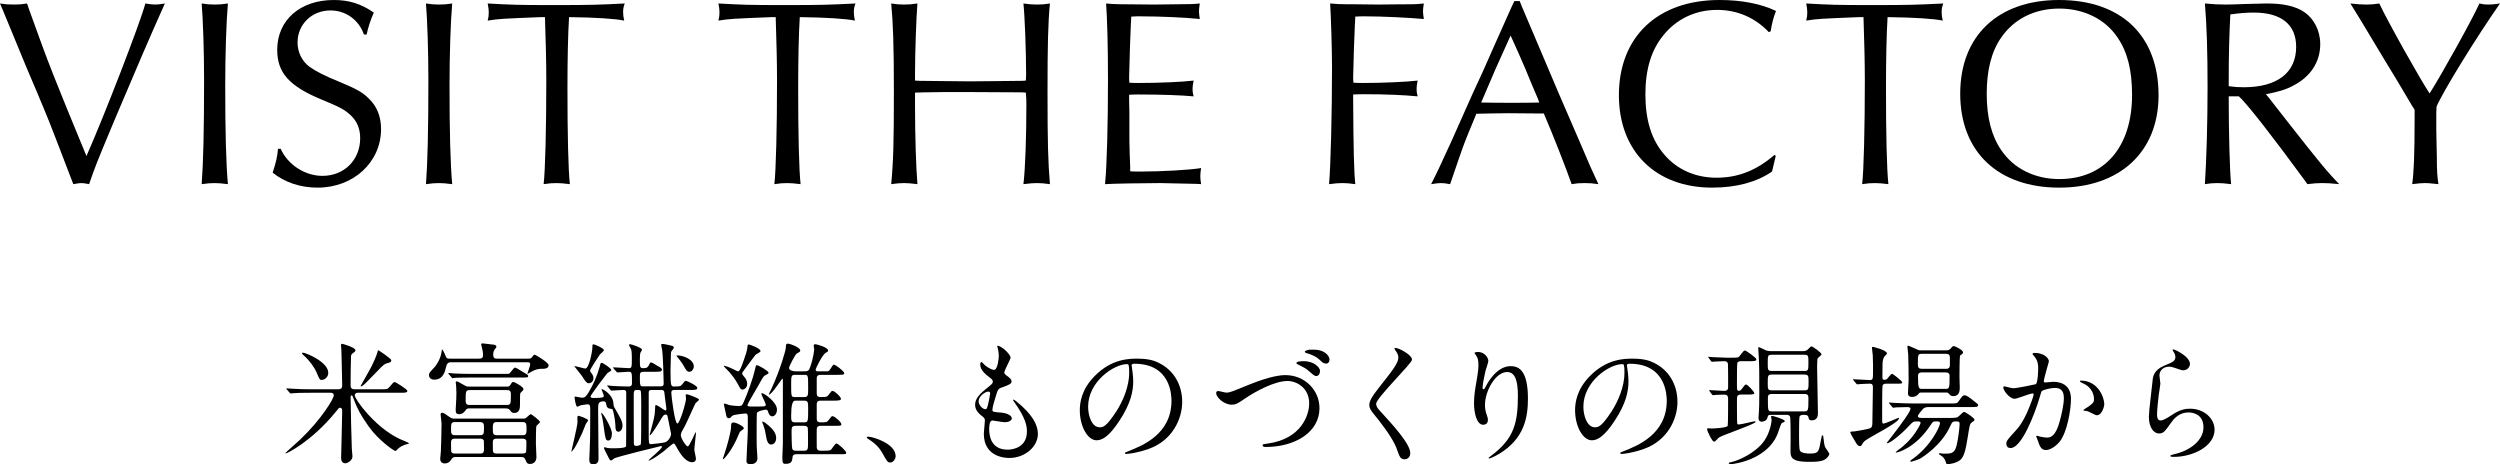 <?xml version="1.0" encoding="UTF-8"?>
<svg xmlns="http://www.w3.org/2000/svg" version="1.1" viewBox="0 0 442.098 82.119">
  <!-- Generator: Adobe Illustrator 28.7.1, SVG Export Plug-In . SVG Version: 1.2.0 Build 142)  -->
  <g>
    <g id="_レイヤー_1" data-name="レイヤー_1">
      <g>
        <g>
          <path d="M5.254,1.988c3.503,9.75,4.213,11.502,10.035,25.607C18.318,20.779,24.85,3.929,25.702.615c.947.142,1.325.189,1.751.189s.805-.047,1.704-.189c-2.414,5.349-5.396,12.307-8.994,20.826-3.218,7.715-3.313,7.952-4.402,11.124-.757-.142-1.041-.189-1.373-.189s-.615.047-1.42.189l-.332-.852c-2.935-7.621-3.171-8.283-3.833-9.94-.616-1.515-1.326-3.266-2.13-5.159l-2.13-5.018-2.083-5.064L.521,1.846,0,.615c.947.142,1.467.189,2.509.189.947,0,1.42-.047,2.272-.189l.473,1.373Z"/>
          <path d="M37.984.805c.852,0,1.373-.047,2.319-.189-.284,3.313-.474,8.946-.474,14.437,0,8.046.142,13.916.474,17.513-1.136-.142-1.704-.189-2.367-.189-.71,0-1.231.047-2.272.189.284-3.739.426-9.514.426-18.413,0-5.254-.189-10.603-.426-13.537.946.142,1.467.189,2.319.189Z"/>
          <path d="M64.358,6.106c-.899-2.604-3.219-4.26-5.917-4.26-3.313,0-5.822,2.461-5.822,5.68,0,1.657.757,3.266,2.083,4.26,1.136.805,2.556,1.562,5.349,2.698,3.171,1.325,4.071,1.846,5.207,2.982,1.42,1.373,2.13,3.171,2.13,5.349,0,5.869-4.875,10.366-11.218,10.366-3.029,0-5.774-.899-7.952-2.651.663-2.035.805-2.792.947-4.212h.473c1.278,2.84,4.307,4.781,7.384,4.781,3.834,0,6.674-2.793,6.674-6.674,0-1.657-.568-2.982-1.656-4.023-1.136-1.042-1.846-1.42-5.16-2.793-5.727-2.366-7.857-4.733-7.857-8.804,0-5.254,4.07-8.804,9.987-8.804,2.745,0,4.828.663,7.1,2.225-.568,1.23-1.041,2.745-1.278,3.881h-.473Z"/>
          <path d="M77.648.805c.852,0,1.373-.047,2.319-.189-.284,3.313-.474,8.946-.474,14.437,0,8.046.142,13.916.474,17.513-1.136-.142-1.704-.189-2.367-.189-.71,0-1.231.047-2.272.189.284-3.739.426-9.514.426-18.413,0-5.254-.189-10.603-.426-13.537.946.142,1.467.189,2.319.189Z"/>
          <path d="M95.615,3.029c-6.911.284-7.29.284-9.372.615.142-.568.189-.899.189-1.42s-.047-.899-.189-1.609c4.212.237,5.538.284,11.549.284,6.626,0,7.952-.047,12.685-.284-.237.663-.284.994-.284,1.515s.047.852.189,1.515c-1.562-.332-5.159-.568-9.75-.615-.189,2.935-.284,7.668-.284,12.543,0,8.141.142,14.437.426,16.993-1.136-.142-1.704-.189-2.414-.189-.757,0-1.23.047-2.225.189.284-2.272.473-9.987.473-18.318,0-3.266-.095-6.816-.236-11.218h-.757Z"/>
          <path d="M136.416,3.029c-6.911.284-7.29.284-9.372.615.142-.568.189-.899.189-1.42s-.047-.899-.189-1.609c4.212.237,5.538.284,11.549.284,6.626,0,7.952-.047,12.685-.284-.237.663-.284.994-.284,1.515s.047.852.189,1.515c-1.562-.332-5.159-.568-9.75-.615-.189,2.935-.284,7.668-.284,12.543,0,8.141.142,14.437.426,16.993-1.136-.142-1.704-.189-2.414-.189-.757,0-1.23.047-2.225.189.284-2.272.473-9.987.473-18.318,0-3.266-.095-6.816-.236-11.218h-.757Z"/>
          <path d="M161.813,18.886c0,5.064.189,11.076.426,13.679-1.184-.142-1.751-.189-2.367-.189-.663,0-1.231.047-2.272.189.378-3.976.473-7.29.473-16.377,0-8.236-.142-12.117-.473-15.572.899.142,1.42.189,2.272.189s1.42-.047,2.367-.189c-.189,2.13-.426,8.473-.426,12.401v1.23c.474.047.757.047.757.047l4.308.047,4.733.047,4.781-.047,4.26-.047c.095,0,.379,0,.757-.047.047-.521.047-1.089.047-1.23,0-3.929-.236-10.224-.473-12.401.994.142,1.562.189,2.414.189s1.373-.047,2.272-.189c-.332,3.36-.426,7.431-.426,15.572,0,8.993.095,12.401.426,16.377-1.042-.142-1.609-.189-2.272-.189s-1.184.047-2.414.189c.331-2.746.521-8.473.521-13.916,0-.757,0-1.373-.095-2.272l-.71-.047c-1.325,0-1.42,0-9.088-.047h-4.78c-3.503.047-3.692.047-5.018.095v2.509Z"/>
          <path d="M211.696,32.518q-5.491-.142-6.532-.142c-2.745,0-8.473.095-9.75.189.331-3.219.521-10.65.521-18.507,0-6.059-.142-10.839-.332-13.442,1.515.142,1.562.142,8.473.189l3.834-.047c2.604,0,3.361-.047,4.26-.142-.095.663-.142.994-.142,1.373,0,.332.047.663.142,1.373-2.604-.284-7.195-.473-10.555-.473-.521,0-.947,0-1.562.047-.047.331-.095,2.177-.237,5.538q-.142,4.544-.142,5.207c0,.095,0,.521.047.946.663.047.947.047,1.704.047,3.55,0,7.857-.189,9.656-.426-.142.71-.189,1.089-.189,1.515,0,.473.047.757.189,1.278-1.988-.189-5.585-.331-9.75-.331-.615,0-.994,0-1.657.047v.805l.047,2.366v3.503c0,.947,0,2.13.047,3.455.047,1.467.095,2.414.095,2.651v.757c.663.047,1.088.047,1.657.047,3.881,0,8.804-.284,10.886-.616-.095.616-.142.947-.142,1.42,0,.521.047.805.142,1.42l-.71-.047Z"/>
          <path d="M239.292,17.561c.047,8.662.142,12.827.378,15.004-1.041-.142-1.609-.189-2.271-.189s-1.23.047-2.367.189c.284-3.124.521-12.449.521-20.637,0-3.219-.189-9.183-.332-11.312q1.373.142,3.172.142h1.325l3.976.047c3.267-.047,5.159-.047,5.822-.047.994,0,1.184-.047,2.271-.142-.095.663-.142.994-.142,1.373,0,.332.047.663.142,1.373-2.65-.236-7.289-.473-10.46-.473-.474,0-.899,0-1.657.047-.047.426-.095,2.272-.236,5.538q-.142,4.544-.142,5.159c0,.095,0,.568.047.994.758.047,1.041.047,1.704.047,3.455,0,7.763-.189,9.656-.426-.143.71-.189,1.089-.189,1.515,0,.473.047.757.189,1.278-2.414-.236-5.633-.378-9.42-.378-.567,0-1.089,0-1.987.047v.852Z"/>
          <path d="M269.077,1.041l3.219,7.573,3.313,7.81,3.503,8.094c1.987,4.686,2.461,5.728,3.55,8.047-.994-.142-1.515-.189-2.462-.189-.898,0-1.42.047-2.271.189-.852-2.461-3.455-9.135-4.923-12.496h-.852l-5.396-.047c-.047,0-4.591.047-5.68.095-1.136,2.746-2.035,4.923-2.414,6.011-.047.047-.994,2.887-2.225,6.438-.805-.142-1.184-.189-1.609-.189-.474,0-.805.047-1.751.189.994-1.941,1.704-3.456,3.691-7.81,1.184-2.698,2.414-5.396,3.645-8.188,1.231-2.604,2.367-5.112,3.551-7.857,1.088-2.414,2.225-4.97,3.36-7.526l.474-.994h.946l.331.852ZM266.852,6.911l-2.366,5.254-2.272,5.301-.283.663c2.177.047,3.076.047,5.442.047,2.083,0,3.219,0,4.828-.047l-.236-.663c-.758-1.751-1.515-3.55-2.225-5.301-.853-1.988-1.562-3.598-2.604-5.87l-.284.616Z"/>
          <path d="M314.023,27.547l-.095.426-.236.994-.237.994-.095.379c-2.745,1.893-6.342,2.84-10.603,2.84-9.986,0-16.472-6.438-16.472-16.33,0-10.366,6.863-16.851,17.798-16.851,3.881,0,7.336.663,9.986,1.94-.426,1.042-.757,2.319-.946,3.597l-.331.142c-2.414-2.556-5.585-3.929-9.136-3.929-3.834,0-7.194,1.609-9.514,4.497-2.13,2.603-3.171,6.011-3.171,10.46,0,4.544,1.089,8.046,3.36,10.65,2.271,2.65,5.49,4.07,9.229,4.07,3.787,0,7.053-1.278,10.225-4.023l.236.142Z"/>
          <path d="M328.781,3.029c-6.911.284-7.289.284-9.372.615.142-.568.189-.899.189-1.42s-.048-.899-.189-1.609c4.213.237,5.538.284,11.549.284,6.627,0,7.952-.047,12.686-.284-.236.663-.284.994-.284,1.515s.048.852.189,1.515c-1.562-.332-5.159-.568-9.751-.615-.188,2.935-.283,7.668-.283,12.543,0,8.141.142,14.437.426,16.993-1.136-.142-1.704-.189-2.414-.189-.758,0-1.23.047-2.225.189.284-2.272.474-9.987.474-18.318,0-3.266-.095-6.816-.237-11.218h-.757Z"/>
          <path d="M381.718,16.851c0,9.987-6.816,16.33-17.561,16.33-10.84,0-17.514-6.343-17.514-16.614s6.722-16.566,17.466-16.566c11.029,0,17.608,6.295,17.608,16.851ZM353.934,6.579c-1.752,2.461-2.604,5.822-2.604,9.987,0,4.212.852,7.526,2.604,10.035,2.177,3.218,5.916,5.064,10.224,5.064,7.999,0,12.874-5.68,12.874-14.862,0-4.402-.805-7.621-2.604-10.224-2.177-3.219-5.964-5.064-10.271-5.064s-7.952,1.798-10.224,5.064Z"/>
          <path d="M394.123,17.04c0,6.485.189,13.301.426,15.525-1.136-.142-1.704-.189-2.461-.189s-1.278.047-2.178.189c.284-4.26.474-10.792.474-17.182,0-6.248-.142-11.028-.474-14.768,1.515.142,2.367.189,3.787.189.805,0,1.94-.047,3.266-.095,1.657-.047,3.124-.095,3.787-.095,3.029,0,4.97.426,6.579,1.42,1.846,1.184,2.981,3.361,2.981,5.774,0,3.171-1.751,5.822-4.875,7.384-1.23.663-2.509,1.041-4.733,1.467l.474.568,3.029,3.881c6.011,7.668,7.337,9.277,9.467,11.455-1.42-.142-2.13-.189-2.982-.189-.899,0-1.515.047-2.65.189l-.474-.663c-5.538-7.573-10.177-13.537-11.644-14.863h-1.799ZM396.773,15.43c5.917,0,9.277-2.556,9.277-7.147,0-3.929-2.604-6.059-7.479-6.059-1.278,0-2.556.095-4.165.331-.189,4.071-.284,6.438-.284,12.686.994.142,1.751.189,2.65.189Z"/>
          <path d="M421.461,10.224c-3.36-5.632-5.302-8.804-5.822-9.608,1.325.142,1.988.189,2.84.189.805,0,1.326-.047,2.272-.189,1.609,3.408,7.384,13.679,8.898,15.904,2.035-3.171,7.715-13.395,8.804-15.904.615.142.947.189,1.562.189s1.136-.047,2.082-.189c-4.07,5.822-9.939,15.289-11.218,18.223-.047.71-.047,1.42-.047,1.609v2.603l.095,4.686c0,2.556.095,3.645.283,4.828-1.751-.189-1.987-.189-2.413-.189-.568,0-.994.047-2.225.189.283-1.988.426-5.207.426-11.644v-1.515l-.568-.899-2.414-4.07-2.556-4.213Z"/>
        </g>
        <g>
          <path d="M54.9,69.457c-1.704,0-2.39.024-2.982.071-.095,0-.426.048-.497.048-.094,0-.142-.048-.213-.143l-.473-.544c-.071-.118-.095-.118-.095-.166,0-.023.023-.047.095-.047.166,0,.875.07,1.041.07,1.16.071,2.13.095,3.243.095h4.78c.639,0,.71-.354.71-.686,0-.994-.118-5.373-.142-6.272,0-.142-.071-.733-.071-.852s.071-.236.189-.236c.095,0,2.367.639,2.367,1.136,0,.213-.095.261-.474.544-.236.143-.284.308-.308.568-.047.615-.071,4.521-.071,5.112,0,.402.118.686.733.686h4.615c1.065,0,1.183,0,1.515-.402.663-.78.733-.875.947-.875.166,0,2.225,1.277,2.225,1.562,0,.331-.474.331-1.278.331h-7.502c-.497,0-.521.402-.521.45,0,.687,3.526,5.608,7.881,7.691.26.118,1.728.71,1.728.781s-.284.142-.284.142c-.663.143-1.396.474-1.893,1.065-.095.095-.166.165-.261.165-.213,0-2.958-1.869-4.686-4.307-1.396-1.965-2.059-3.172-2.864-5.349-.047-.143-.095-.166-.166-.166-.166,0-.189.143-.189.261,0,1.183.166,8.307.213,9.111,0,.213.118,1.184.118,1.396,0,.757-.899,1.23-1.278,1.23-.521,0-.733-.474-.733-.899,0-.26.189-7.1.189-8.283,0-.261,0-.639-.378-.639-.189,0-.237.07-.805.78-4.189,5.136-8.543,7.29-8.78,7.29-.023,0-.071-.024-.071-.071,0-.048,2.225-2.012,2.65-2.414,3.787-3.621,5.893-7.218,5.893-7.739,0-.497-.355-.497-.639-.497h-3.479ZM56.889,67.186c-.355,0-.402-.142-.876-1.254-.402-.971-1.278-2.178-2.319-3.101-.213-.189-.284-.261-.284-.355,0-.047.047-.118.118-.118.521,0,4.521,1.633,4.521,3.574,0,.757-.639,1.254-1.16,1.254ZM64.77,67.635c-.189.189-.71.687-.876.687-.023,0-.118,0-.118-.07,0-.048,1.539-2.698,1.799-3.219.331-.64,1.088-2.225,1.23-2.982,0-.047.047-.095.142-.095.047,0,2.248,1.491,2.248,1.728,0,.355-.166.402-.805.568-.378.095-.686.402-.97.662-.426.427-2.248,2.344-2.65,2.722Z"/>
          <path d="M93.325,63.423c.379,0,.568,0,.757-.261.119-.165.332-.449.426-.449.166,0,1.183.662,1.396.805.402.283,1.112.78,1.112,1.064,0,.64-.757.64-1.278.64-.497,0-.994.07-1.822.544-.095.047-.544.331-.568.331-.047,0-.071-.047-.071-.095,0-.023.071-.213.095-.26.332-.994.379-1.089.379-1.396,0-.284-.332-.284-.45-.284h-13.608q-.663,0-.828.876c-.119.567-.426,2.201-2.059,2.201-.923,0-.947-.711-.947-.805,0-.355.095-.45.994-1.421.213-.213,1.042-1.349,1.23-2.65.047-.402.047-.449.095-.449.142,0,.497.805.544.946.26.663.308.663.97.663h4.97c.71,0,.757-.284.757-.663,0-.474-.119-.946-.213-1.396-.023-.07-.118-.354-.118-.449,0-.143.118-.189.284-.189.023,0,1.94.213,2.012.236.142.024.402.119.402.355,0,.095-.071.189-.237.402-.189.213-.332.474-.332.994,0,.71.355.71.805.71h5.301ZM92.402,74.025c.355,0,.521,0,.781-.261.047-.047.568-.521.663-.521.189,0,1.656,1.159,1.656,1.396,0,.118-.568.544-.639.687-.095.165-.095,2.769-.095,3.076,0,.284.095,2.225.095,2.438,0,.805-.544,1.207-1.136,1.207-.521,0-.639-.284-.805-.733-.189-.497-.45-.497-.852-.497h-11.549c-.237,0-.45.023-.71.426-.166.284-.45.71-1.184.71-.497,0-.781-.331-.781-.828,0-.189.094-1.136.118-1.349.047-.734.118-3.905.118-4.899,0-.236-.166-1.42-.166-1.609,0-.142.071-.284.284-.284.236,0,.852.45,1.088.615.592.427.734.427,1.112.427h11.999ZM89.491,66.12c.355,0,.474,0,.592-.07.189-.118.757-1.042.97-1.042.142,0,.213,0,2.154,1.207.071.048.189.119.189.284,0,.261-.119.261-1.254.261h-8.615c-2.083,0-2.745.047-2.982.047-.095.023-.426.071-.497.071-.095,0-.142-.071-.213-.166l-.473-.544c-.071-.095-.095-.118-.095-.142,0-.048.047-.071.095-.071.166,0,.875.071,1.041.095,1.16.047,2.13.07,3.242.07h5.846ZM84.876,76.96c.71,0,.71-.308.71-1.35,0-.544,0-.97-.71-.97h-4.426c-.686,0-.686.308-.686,1.277,0,.64,0,1.042.686,1.042h4.426ZM84.994,80.202c.45,0,.592-.284.592-.615s0-1.538-.024-1.657c-.023-.07-.142-.354-.568-.354h-4.639c-.45,0-.591.284-.591.615,0,.261,0,1.538.023,1.656.024.071.142.355.568.355h4.639ZM89.562,68.369c.331,0,.521,0,.733-.355.166-.308.284-.474.497-.474.189,0,1.775.876,1.775,1.255,0,.142-.095.261-.189.354-.236.214-.355.332-.378.427-.047.095-.047,1.917-.047,1.964,0,.497,0,1.491-1.018,1.491-.379,0-.521-.166-.734-.474-.236-.331-.521-.331-.852-.331h-6.39c-.308,0-.426.023-.71.426-.308.474-.757.592-1.042.592-.615,0-.615-.402-.615-.663,0-.165-.023-.308.023-.71.071-.923.095-2.035.095-2.438,0-.378-.023-.71-.047-1.136,0-.095-.071-.568-.071-.687,0-.071.023-.165.189-.165s.284.094,1.42.733c.331.189.426.189.805.189h6.556ZM83.125,68.984c-.781,0-.781.189-.781,1.894,0,.733.402.733.781.733h6.461c.757,0,.757-.189.757-1.894,0-.733-.378-.733-.757-.733h-6.461ZM92.402,76.96c.331,0,.71,0,.71-.853,0-1.159,0-1.467-.71-1.467h-4.568c-.378,0-.686.071-.686.899,0,1.112,0,1.42.686,1.42h4.568ZM87.787,77.575c-.639,0-.639.331-.639.946,0,1.255,0,1.396.142,1.515.189.166.355.166.497.166h4.662c.426,0,.544-.213.568-.236.071-.143.071-1.586.071-1.847,0-.402-.308-.544-.639-.544h-4.662Z"/>
          <path d="M102.294,73.528c.118,0,1.704.521,1.704.805,0,.118-.355.544-.402.639-.119.261-.544,1.373-.639,1.586-.308.687-1.042,2.225-1.373,2.698-.095.142-.497.662-.544.662-.071,0,1.089-4.496,1.089-5.349,0-.118-.047-.71-.024-.828.024-.118.071-.213.189-.213ZM106.791,61.932c0,.166-.615.639-.71.757-.213.284-1.728,2.627-1.728,2.816,0,.166.047.237.213.45.237.284.378.615.378.923,0,.544-.402.899-.852.899-.355,0-.639-.426-1.089-1.16-.189-.308-1.42-1.774-1.42-1.822,0-.023,0-.047.071-.047.189,0,1.633.426,1.846.426.663,0,1.23-2.935,1.254-3.668,0-.545.023-.615.213-.615s1.822.686,1.822,1.041ZM107.761,72.25c-.45-.118-.497-.474-.521-.615-.071-.402-.142-.663-.473-.663-.994,0-.994.45-.994,1.421,0,1.254.071,7.407.071,8.804,0,.875-.733.923-.923.923-.639,0-.71-.474-.71-.876,0-.023.071-1.562.071-1.751.071-1.42.095-2.248.095-7.006,0-.639,0-.993-.497-.993-.071,0-1.065.142-1.136.165-.119.024-.544.261-.663.261-.284,0-.474-1.586-.474-1.657,0-.118.047-.142.119-.142.023,0,.994.213,1.183.213.544,0,.71-.189,1.207-.994.805-1.349,1.444-2.792,1.87-4.283.213-.805.237-.899.379-.899.284,0,1.751.994,1.751,1.302,0,.118-.639.449-.733.544-.166.189-2.958,3.834-2.958,4.118,0,.261.379.261.615.261,1.728,0,1.728-.189,1.728-.379,0-.118-.047-.236-.071-.308-.047-.118-.331-.781-.331-.828,0-.048.023-.048.071-.048.308,0,1.893,1.041,2.012,2.319.071.639.071.687.189.899,1.16,2.012,1.443,2.509,1.443,3.219,0,.733-.402,1.089-.71,1.089-.544,0-.544-.64-.544-1.137-.023-.97-.402-2.697-.521-2.84-.047-.047-.473-.095-.544-.118ZM108.21,76.652c0,.213-.023,1.254-.639,1.254-.497,0-.521-.308-.852-2.745-.047-.426-.213-1.396-.332-1.751-.047-.189-.071-.379-.023-.402.166-.095,1.846,2.65,1.846,3.645ZM107.477,68.369c-.095-.095-.095-.118-.095-.143,0-.047.023-.07.071-.07.142,0,.734.095.852.095.45.047,2.485.094,2.84.094.615,0,.615-.331.615-.71,0-1.656,0-1.893-.568-1.893-.284,0-1.798.118-1.988.118-.095,0-.142-.048-.213-.143l-.474-.544c-.095-.095-.095-.118-.095-.166,0-.047.024-.047.095-.047.426,0,2.272.142,2.674.142.544,0,.544-.142.544-1.822,0-.402,0-1.302-.189-1.633-.26-.497-.308-.544-.308-.615,0-.118.071-.166.166-.166.237,0,2.13.615,2.13.971,0,.095-.237.449-.284.544-.071.189-.095.829-.095,1.089,0,1.491,0,1.633.615,1.633.402,0,.71-.047.899-.378.284-.568.308-.64.473-.64.213,0,.971.545,1.136.615.332.166.781.402.781.663,0,.379-.426.379-1.278.379h-1.964c-.663,0-.663.284-.663.994,0,1.467.047,1.585.592,1.585h3.053c.402,0,.568-.118.568-.497,0-.875-.142-5.229-.261-5.893-.023-.166-.189-.828-.189-.971,0-.142.189-.142.26-.142.236,0,1.088.189,1.373.261.473.118.592.142.592.354,0,.189-.024.213-.355.615-.119.166-.142.355-.142.545-.024.733-.071,2.271-.071,2.935,0,2.815.095,2.815.663,2.815,1.018,0,1.136-.023,1.443-.426.379-.497.426-.567.639-.567.189,0,1.988.852,1.988,1.23s-.402.379-1.278.379h-2.674c-.379,0-.639.023-.639.521,0,.567.615,5.419,1.065,5.419.426,0,1.539-3.691,1.539-4.449,0-.095-.071-.449-.071-.521,0-.142.142-.213.237-.213.166,0,2.13.71,2.13.946,0,.143-.544.545-.615.64-.095.118-1.515,3.337-1.846,3.952-.095.166-.497.923-.592,1.089-.095.189-.166.378-.166.592,0,.591.923,2.011,1.23,2.011s1.325-2.508,1.373-2.508c.071,0,.071.165.071.213,0,.26-.284,2.438-.284,2.84,0,.26.284,1.396.284,1.633,0,.308-.166.615-.663.615-1.136,0-2.13-1.467-2.769-2.674-.213-.379-.355-.64-.521-.64s-1.515,1.207-1.798,1.42c-1.562,1.207-2.461,1.609-2.556,1.609-.047,0-.071-.047-.071-.07,0-.095,2.366-1.988,2.366-2.367,0-.095-.094-.142-.142-.142-.095,0-7.645,1.869-8.236,2.153-.094.048-.497.402-.591.402-.237,0-.308-.189-.402-.379-.047-.142-.876-1.609-.876-1.822,0-.095.024-.142.119-.142s.45.142.521.142c.284.048.829.048.994.048.473,0,2.153,0,2.272-.355.023-.118.023-3.289.023-3.904v-5.704c-.047-.331-.284-.354-.591-.354s-1.704.118-1.988.118c-.118,0-.142-.048-.236-.166l-.45-.544ZM112.068,69.766c-.024,1.206.023,7.218.023,8.591,0,.26.047.497.379.497.166,0,.781-.048.852-.309.071-.213.071-3.053.071-6.744,0-.402,0-2.462-.071-2.627-.071-.213-.236-.213-.686-.213-.426,0-.568.142-.568.805ZM115.311,68.961c-.284,0-.592,0-.592.449v7.337c0,1.609,0,1.798.426,1.798.261,0,2.154-.236,2.461-.331.521-.142,1.065-.946,1.065-1.491,0-.095-.355-1.751-.521-2.627-.142-.71-.166-.78-.402-.78-.402,0-.473.142-1.254,1.467-.308.497-1.325,2.178-1.562,2.178-.023,0-.047-.023-.047-.071,0-.023.024-.095.189-.733.497-1.846.734-2.627.757-3.645.024-.805.024-.876.166-.876.308,0,1.539.971,1.681.971.118,0,.166-.143.166-.237,0-.354-.284-2.106-.308-2.509-.071-.71-.071-.898-.639-.898h-1.585ZM122.694,64.795c0,.45-.355.947-.781.947s-.568-.237-1.184-1.35c-.095-.165-.308-.449-.781-1.064-.047-.071-.332-.379-.332-.426,0-.048.142-.048.189-.048,1.018,0,2.887.71,2.887,1.94Z"/>
          <path d="M131.531,75.729c0,.142-.189.26-.497.473-.213.143-.308.379-.45.734-1.042,2.579-2.532,4.283-2.698,4.283-.047,0-.047-.071-.047-.095,0-.071.023-.142.284-.899.497-1.467,1.16-3.952,1.16-4.78,0-.426,0-.733.45-.733.237,0,.568.142.734.213.473.236,1.065.521,1.065.805ZM131.294,68.89c-.308,0-.402-.189-.733-.828-.592-1.112-1.373-2.106-2.249-2.959-.047-.047-.332-.331-.332-.378,0-.024.071-.048.095-.048.024,0,.71.143,1.751.687.26.142.592.308.687.308.331,0,.686-1.018.994-1.917.355-1.018.639-1.775.687-2.556,0-.189.071-.284.237-.284.071,0,2.059.639,2.059,1.184,0,.188-.805.544-.899.662-.568.71-1.396,1.894-1.964,2.627-.308.402-.379.545-.379.687s.166.331.426.639c.118.143.45.545.45,1.16,0,.118,0,.236-.024.331-.118.402-.473.687-.805.687ZM135.152,71.848c.189-.023.26-.142.26-.26,0-.332-.781-1.752-.781-1.941,0-.07.071-.118.119-.118.378,0,2.65,1.562,2.65,2.911,0,.687-.402,1.184-.828,1.184-.379,0-.568-.332-.663-.592-.189-.521-.213-.592-.474-.592-.142,0-1.42.213-1.585.592-.047.166-.047,3.857-.047,4.354,0,1.373.023,1.894.071,2.485,0,.165.071,1.064.071,1.159,0,1.065-1.136,1.065-1.207,1.065-.734,0-.734-.402-.734-.615,0-.758.237-4.474.237-5.325v-2.225c0-.592-.047-.805-.402-.805-.118,0-2.13.165-2.367.426-.308.331-.355.402-.592.402-.331,0-.402-.261-.45-.497-.047-.308-.426-1.869-.426-1.964s.118-.119.189-.119c.118,0,.639.237.781.261.592.118,1.444.166,1.657.166.544,0,.615-.118.875-.687.663-1.443,1.657-4.213,1.988-5.704.166-.757.189-.828.331-.828.332,0,2.083,1.018,2.083,1.325,0,.166-.047.189-.568.45-.166.095-.378.236-.733.923-.355.71-2.414,4.07-2.414,4.331,0,.284.142.284,1.23.284.26,0,1.562,0,1.728-.048ZM137.258,77.457c0,.687-.402,1.159-.899,1.159-.591,0-.781-.828-.899-1.515-.142-.875-.213-1.184-.474-1.94-.047-.118-.189-.426-.189-.521,0-.071.023-.095.094-.095.119,0,.616.331,1.018.687.639.567,1.349,1.302,1.349,2.225ZM140.902,80.32c-.26,0-.71,0-.757.568-.071.615-.118,1.136-1.207,1.136-.379,0-.592,0-.592-1.041,0-.355.095-2.13.095-2.532v-11.289c0-.023,0-.189-.095-.189-.119,0-1.846,2.793-2.343,2.793-.023,0-.047-.024-.047-.071,0-.023.45-.923.544-1.112,1.539-3.408,2.438-6.604,2.461-7.053.023-.521.023-.758.355-.758.402,0,2.201.663,2.201,1.207,0,.189-.071.237-.592.521-.332.188-1.396,2.343-1.396,2.556,0,.26.284.615,1.373.615h1.349c.687,0,.829-.189,1.018-.758.592-1.633.71-3.076.71-3.171s-.094-.521-.094-.639c0-.166.166-.237.308-.237s2.248.521,2.248,1.137c0,.142-.023.165-.45.402-.521.283-1.751,2.722-1.751,2.958s.166.308.355.308h1.443c.402,0,.544,0,.757-.355.474-.733.521-.828.687-.828.284,0,1.822,1.184,1.822,1.515,0,.166-.166.237-.379.261-.284.023-.45.023-.899.023h-2.864c-.26,0-.734,0-.734.592v2.722c0,.615.497.615.663.615,1.018,0,1.136,0,1.444-.402.45-.615.521-.687.71-.687.332,0,1.467,1.042,1.467,1.396,0,.142-.118.236-.26.261-.213.047-.521.07-1.112.07h-2.225c-.213,0-.687,0-.687.64v2.532c0,.354.095.662.663.662,1.018,0,1.136,0,1.444-.402.45-.615.497-.687.71-.687.355,0,1.539,1.065,1.539,1.421,0,.283-.142.283-1.444.283h-2.201c-.308,0-.71.048-.71.615-.023.143,0,2.627,0,3.124,0,.663.474.663.71.663h.521c.994,0,1.136-.048,1.301-.189.166-.142.71-1.089.947-1.089.284,0,1.728,1.278,1.728,1.633,0,.261-.094.261-1.018.261h-7.715ZM140.571,66.286c-.663,0-.663.308-.663,1.633,0,2.225,0,2.296.663,2.296h1.657c.686,0,.686-.308.686-1.609,0-2.248,0-2.319-.686-2.319h-1.657ZM142.228,74.688c.686,0,.686-.236.686-2.366,0-1.16,0-1.468-.686-1.468h-1.633q-.686,0-.686,2.604c0,.899,0,1.23.686,1.23h1.633ZM142.181,79.705c.71,0,.71-.284.71-1.468,0-.236,0-2.461-.047-2.603-.142-.332-.497-.332-.663-.332h-1.491c-.71,0-.71.379-.71,1.112,0,.308.024,2.698.118,2.935.119.355.497.355.639.355h1.444Z"/>
          <path d="M157.461,81.788c-.497,0-.592-.166-1.373-1.586-.473-.828-1.088-1.657-2.485-2.532-.071-.048-.331-.213-.331-.284s.071-.166.26-.166c.828,0,4.852,1.231,4.852,3.432,0,.568-.474,1.137-.923,1.137Z"/>
          <path d="M178.713,63.28c0,.213-1.112,2.201-1.112,2.604,0,.166.119.331.426.544.568.402.852.663.852,1.019,0,.378-.26.567-1.751,1.088-.639.213-.687.379-1.136,1.87-.142.497-.497,1.633-.497,2.059,0,.379.095.379,1.751.521.568.048,1.68.402,1.68.994,0,.426-.639.687-1.23.687-.355,0-2.059-.308-2.177-.308-.592,0-.592,1.112-.592,1.633.024,1.065.308,3.526,3.266,3.526.994,0,3.408-.426,3.408-3.219,0-1.018-.213-2.366-2.343-5.349-.071-.095-.095-.165-.095-.236,0-.213.521.236.592.284,2.722,2.201,3.787,4.07,3.787,5.727,0,2.249-2.272,4.261-5.041,4.261-.45,0-4.521,0-4.521-4.284,0-.379.189-1.987.189-2.319,0-.284-.047-.449-.45-.757-.852-.64-1.278-1.278-1.278-2.012,0-.71.26-1.491,1.751-2.698,1.23-.994,1.373-1.089,1.373-1.42,0-.308-.118-.402-.639-.805-.686-.544-1.585-1.254-1.585-2.248,0-.166.047-.426.213-.426.118,0,.521.496.615.567.639.521,1.325.828,1.609.828.663,0,.852-2.105.852-2.438,0-.473-.118-1.254-.237-1.585-.047-.095-.047-.166-.047-.237.71-.07,2.367,1.491,2.367,2.13ZM174.785,69.244c-.544,0-1.728.805-1.728,1.704,0,.71.734,1.42,1.207,1.42.095,0,.213-.07.26-.189.213-.402.568-2.413.568-2.532,0-.189,0-.402-.308-.402Z"/>
          <path d="M200.112,64.653c0,.071.047.166.047.26.095.758.236,1.515.236,2.557,0,1.586-.355,3.786-2.438,6.934-1.893,2.888-3.1,3.456-4.047,3.456-1.562,0-2.958-2.438-2.958-5.325,0-1.254.261-3.645,2.627-6.035,3.006-3.076,6.177-3.076,7.55-3.076,2.154,0,3.147.426,3.81.757,2.556,1.255,4.118,3.787,4.118,6.887,0,3.077-1.775,6.863-5.964,8.331-2.012.71-3.574.876-3.929.876-.095,0-.237-.024-.237-.166,0-.071.047-.095.639-.331,2.461-.971,7.597-3.006,7.597-8.898,0-.924-.095-6.556-6.556-6.556-.474,0-.497.188-.497.331ZM192.421,71.919c0,1.538.615,3.645,2.059,3.645.687,0,1.254-.284,2.887-2.745,1.254-1.917,2.319-4.544,2.319-6.887,0-1.421-.094-1.539-.402-1.539-2.248,0-6.863,3.054-6.863,7.526Z"/>
          <path d="M215.064,69.528c0-.26.142-.379.355-.379.237,0,1.231.284,1.444.284.591,0,.899-.142,3.81-1.325,1.136-.449,4.378-1.774,6.627-1.774,3.479,0,6.035,2.697,6.035,5.845,0,4.308-4.402,6.863-9.49,6.863-.214,0-.568,0-.568-.308,0-.189.095-.189.971-.308,5.845-.828,7.265-4.993,7.265-7.1,0-2.745-2.225-3.952-3.834-3.952-2.248,0-5.632,1.799-7.691,3.219-1.183.828-1.538.97-2.177.97-1.42,0-2.746-1.349-2.746-2.035ZM230.589,63.872c1.822,0,2.84,1.16,2.84,1.681,0,.615-.308.946-.662.946-.236,0-.402-.071-1.278-.852-.521-.474-.71-.568-1.846-1.137-.142-.07-.402-.213-.402-.308,0-.094.166-.213.354-.26.379-.071.781-.071.994-.071ZM233.595,62.026c.994.308,1.515,1.064,1.515,1.562,0,.355-.213.71-.568.71-.521,0-.71-.213-1.277-.757-.402-.402-1.396-.899-2.201-1.089-.236-.071-.331-.166-.331-.236,0-.213.687-.379.852-.379,1.302,0,1.443,0,2.012.189Z"/>
          <path d="M246.788,61.529c.568,0,2.911,1.207,2.911,2.083,0,.639-6.343,6.769-6.343,7.786,0,.402.189.757.711,1.302,2.105,2.295,5.324,5.774,5.324,7.407,0,.781-.521,1.112-1.018,1.112-.733,0-.875-.449-1.372-1.846-.734-2.083-3.313-5.23-3.929-5.988-.734-.899-.923-1.254-.923-1.751,0-.639.308-1.349,1.917-3.36,2.343-2.935,3.218-4.165,3.218-5.041,0-.497-.213-.853-.591-1.373-.071-.118-.119-.213-.071-.284.023-.047.095-.047.165-.047Z"/>
          <path d="M266.507,65.789c-2.011,0-3.904,3.313-3.904,5.822,0,.757.118,1.184.308,1.751.166.45.213.639.213.899,0,.781-.639.853-.852.853-1.089,0-1.609-1.965-1.609-3.834,0-1.207.188-2.462.426-3.764.331-1.94.354-2.461.354-3.029,0-.828-.142-1.183-.308-1.467-.047-.095-.402-.568-.402-.615,0-.048.284-.166.64-.166,1.088,0,1.822.946,1.822,1.586,0,.284-.427,1.49-.497,1.751-.048.189-.521,2.343-.521,2.935,0,.071,0,.331.188.331.119,0,.261-.283.427-.591.26-.521,1.869-3.503,4.354-3.503,1.467,0,3.053.781,3.053,5.751,0,3.337-.663,7.123-5.159,9.798-.946.567-1.609.781-1.704.781-.047,0-.095-.024-.095-.071,0-.071.048-.118.592-.521,3.881-2.935,4.591-5.681,4.591-10.508,0-2.604-.473-4.189-1.917-4.189Z"/>
          <path d="M287.694,64.653c0,.071.048.166.048.26.095.758.236,1.515.236,2.557,0,1.586-.354,3.786-2.438,6.934-1.894,2.888-3.101,3.456-4.047,3.456-1.562,0-2.958-2.438-2.958-5.325,0-1.254.26-3.645,2.627-6.035,3.006-3.076,6.177-3.076,7.549-3.076,2.154,0,3.148.426,3.811.757,2.557,1.255,4.118,3.787,4.118,6.887,0,3.077-1.775,6.863-5.964,8.331-2.012.71-3.573.876-3.929.876-.095,0-.236-.024-.236-.166,0-.071.047-.095.639-.331,2.461-.971,7.597-3.006,7.597-8.898,0-.924-.095-6.556-6.556-6.556-.473,0-.497.188-.497.331ZM280.003,71.919c0,1.538.615,3.645,2.06,3.645.686,0,1.254-.284,2.887-2.745,1.255-1.917,2.319-4.544,2.319-6.887,0-1.421-.095-1.539-.402-1.539-2.248,0-6.863,3.054-6.863,7.526Z"/>
          <path d="M302.334,69.197q-.095-.118-.095-.166c0-.023.024-.047.071-.047.402,0,2.225.142,2.58.142.71,0,.71-.426.71-.781,0-.662,0-3.384-.024-3.857-.023-.544-.354-.615-.686-.615-.427,0-1.421.048-1.823.071-.047.023-.26.047-.308.047-.07,0-.118-.047-.188-.142l-.402-.544c-.071-.071-.095-.119-.095-.166,0-.023.023-.048.07-.048.119,0,.663.071.781.071.308.023,2.13.095,2.509.095,1.443,0,1.609,0,1.846-.047.189-.024.261-.095.733-.734.189-.26.379-.497.592-.497.143,0,1.988,1.278,1.988,1.562,0,.331-.426.331-1.136.331h-1.538c-.214,0-.568,0-.687.308-.071.166-.071,2.84-.071,3.645,0,1.16,0,1.278.355,1.278.118,0,.283,0,.521-.355.449-.615.567-.757.733-.757.261,0,1.468,1.278,1.468,1.562,0,.214-.663.214-1.113.214h-1.206c-.758,0-.758.354-.758.993,0,.427,0,3.929.048,4.118.047.189.188.189.26.189.45,0,2.58-.568,2.816-.568.071,0,.166,0,.166.095,0,.213-.899.568-5.041,2.154-1.325.521-1.468.567-1.799.994-.189.213-.355.354-.521.354-.308,0-1.207-1.894-1.207-2.153,0-.118.047-.213.189-.213.095,0,.497.047.592.047.426,0,2.697-.118,2.863-.474.071-.165.071-4.283.071-4.733,0-.283,0-.78-.616-.78-.094,0-1.088,0-1.585.047-.095,0-.402.048-.474.048s-.095-.048-.189-.143l-.402-.544ZM315.611,74.451c0,.166-.143.213-.308.261-.284.094-.308.118-.781,1.515-.308.946-1.089,3.029-4.189,4.614-2.011,1.018-4.07,1.255-4.307,1.255-.189,0-.308-.095-.308-.189,0-.118.213-.143.521-.213,1.112-.237,4.213-1.539,5.751-3.739,1.064-1.539,1.302-3.385,1.302-3.692,0-.095-.095-.474-.095-.544,0-.213.236-.189.354-.143.308.071,2.06.592,2.06.876ZM318.735,62.098c.236,0,.592,0,.899-.237.118-.07.544-.615.71-.615.165,0,1.774,1.089,1.774,1.42,0,.143-.639.592-.71.758-.047.142-.071,1.349-.071,1.585,0,1.137.143,6.769.143,8.023,0,.354,0,1.302-1.112,1.302-.45,0-.497-.261-.568-.568-.095-.402-.449-.402-.923-.402-.236,0-.592.048-.663.379-.07.308-.07,2.863-.07,3.432,0,.615,0,2.248.165,2.532.261.449,1.255.497,1.799.497,1.491,0,1.538-.308,1.917-2.461.118-.64.143-.758.284-.758.095,0,.118.095.142.379.095.875.143,1.23.284,1.656.071.213.758,1.041.758,1.255,0,.188-.237.567-.545.805-.378.331-.923.591-2.816.591-2.2,0-3.337-.213-3.479-1.42-.047-.331,0-2.012,0-2.39,0-.663,0-3.55-.071-3.977-.07-.521-.402-.521-.639-.521h-2.911c-.354,0-.379.166-.497.545-.118.449-.615.662-.97.662-.308,0-.592-.118-.592-.733,0-.048.07-.971.07-1.041.048-.758.071-1.231.071-3.385,0-2.911,0-4.757-.095-6.343,0-.213-.095-1.254-.095-1.515,0-.071,0-.165.071-.165.213,0,1.136.521,1.349.591.402.119.734.119,1.089.119h5.302ZM319.066,65.6c.733,0,.733-.165.733-1.562,0-1.089,0-1.302-.733-1.302h-5.728c-.733,0-.733.166-.733,1.538,0,1.112,0,1.325.733,1.325h5.728ZM313.339,66.239c-.733,0-.733.213-.733,1.538,0,.994,0,1.254.733,1.254h5.728c.757,0,.757-.189.757-1.609,0-.899,0-1.183-.757-1.183h-5.728ZM319.019,72.747c.734,0,.781-.095.781-2.178,0-.567,0-.898-.733-.898h-5.704c-.733,0-.733.354-.733.805,0,2.225,0,2.271.758,2.271h5.632Z"/>
          <path d="M327.794,67.28c-.095-.118-.118-.118-.118-.166,0-.047.047-.047.095-.047.449,0,2.461.142,2.887.142.568,0,.568-.189.568-1.799,0-.426,0-1.633-.048-2.579,0-.213-.142-1.112-.142-1.302,0-.142.023-.189.189-.189.023,0,2.461.568,2.461,1.16,0,.095-.023.118-.379.473-.308.332-.402.923-.402,1.515,0,.828,0,1.278-.023,2.178,0,.379.048.497.355.497.283,0,.402-.095.521-.213.118-.119.662-.853.828-.853.142,0,1.799,1.278,1.799,1.515s-.118.237-1.255.237h-1.585c-.284,0-.568.07-.64.354-.07.236-.07,4.733-.07,5.443,0,1.136,0,1.254.236,1.254.379,0,2.604-1.018,2.65-1.018.071,0,.095.071.095.095,0,.758-5.017,3.219-5.893,3.882-.379.284-.474.449-.615.686-.048.095-.189.355-.355.355-.354,0-.521-.261-.639-.426-.213-.355-1.112-1.775-1.112-2.035,0-.119.095-.119.828-.166.236-.023,2.012-.331,2.556-.497.521-.142.521-.639.521-1.041,0-.994.095-5.372.095-6.248,0-.402-.095-.639-.521-.639-.023,0-1.159.023-1.728.07-.07,0-.426.048-.497.048-.095,0-.142-.048-.213-.143l-.449-.544ZM334.137,71.398q-.095-.118-.095-.166c0-.047.023-.047.095-.047.142,0,.875.07,1.041.07,1.159.048,2.13.095,3.242.095h6.438c1.112,0,1.23,0,1.515-.402.662-.946.733-1.041,1.018-1.041.379,0,.733.261,1.774,1.089.568.426.64.473.64.662,0,.332-.474.332-1.255.332h-7.62c-.497,0-.758.213-.853.308s-.923,1.018-.923,1.301c0,.309.521.309.828.309h4.876c.284,0,1.041,0,1.325-.143.213-.095.923-.923,1.136-.923.236,0,1.846,1.089,1.846,1.349,0,.189-.047.213-.426.474-.402.284-.426.497-.733,2.438-.426,2.864-.781,3.669-1.278,4.165-.71.663-1.987.805-2.225.805-.308,0-.331-.023-.426-.402-.142-.567-.568-.97-.876-1.136-.047-.023-.331-.189-.331-.284s.118-.095.166-.095c.118,0,.592.071.687.071,1.277,0,1.869,0,2.248-1.325.26-.923.567-3.242.567-3.929,0-.449-.236-.449-.686-.449-.521,0-.64.095-.947.78-1.562,3.503-4.97,5.562-5.301,5.775-.332.188-1.491.567-1.609.567-.071,0-.189-.023-.189-.118,0-.071.284-.284.402-.354,3.124-2.201,4.852-5.633,4.852-6.343,0-.308-.189-.308-.805-.308-.426,0-.474.07-.923.757-2.604,3.905-5.68,4.757-6.059,4.757-.023,0-.048-.023-.048-.047,0-.095.971-.805,1.16-.947,1.325-1.136,2.106-2.082,2.863-3.407.213-.402.379-.663.379-.853,0-.26-.236-.26-.781-.26-.521,0-.662.165-1.112.639-1.704,1.846-3.55,3.219-3.976,3.219-.048,0-.095-.023-.095-.071,0-.047.284-.354.331-.426,2.745-3.526,3.857-5.183,3.857-5.609,0-.283-.426-.283-.567-.283-.521,0-1.491.023-1.965.047-.095.023-.426.071-.521.071-.071,0-.118-.071-.189-.166l-.473-.544ZM344.147,61.955c.426,0,.567-.095.733-.26.402-.45.449-.497.639-.497.166,0,1.634.686,1.634,1.112,0,.165-.143.26-.214.331-.023.023-.283.189-.308.213-.118.189-.118,3.313-.118,3.857,0,.261.048,1.539.048,1.822,0,.45,0,1.515-1.137,1.515-.236,0-.473-.07-.639-.26-.236-.308-.308-.379-.662-.379h-4.213c-.45,0-.474.023-.71.331-.237.308-.687.45-1.065.45-.426,0-.733-.166-.733-.64,0-.095.095-1.585.118-2.295.023-.663-.047-3.929-.071-4.521-.023-.236-.142-1.302-.142-1.443,0-.048.023-.166.142-.166.095,0,.899.379,1.018.426.711.308.758.402,1.231.402h4.449ZM339.84,62.57c-.687,0-.687.189-.687,1.87,0,.567.166.781.71.781h4.261c.354,0,.639-.071.686-.568.024-.213,0-1.184,0-1.42,0-.592-.308-.663-.71-.663h-4.26ZM339.84,65.86c-.521,0-.662.284-.662.639,0,2.272.142,2.272.757,2.272h4.142c.639,0,.687-.143.687-2.272,0-.213,0-.639-.687-.639h-4.236Z"/>
          <path d="M354.253,68.511c0-.095.095-.189.213-.189.071,0,1.302.332,1.562.332.687,0,3.929-.687,3.977-.711.402-.283.426-2.674.426-2.792,0-.615-.047-1.325-.592-2.012-.354-.426-.402-.474-.402-.544,0-.166.284-.189.379-.189,1.586,0,2.509.899,2.509,1.515,0,.047-.899,3.053-.899,3.502,0,.143.095.213.26.213.119,0,1.207-.118,1.396-.118,1.775,0,3.147.853,3.147,3.029,0,1.87-.662,5.94-2.035,7.598-.662.78-1.609,1.443-2.414,1.443-.898,0-1.136-.876-1.396-1.633-.048-.119-.308-.734-.308-.781,0-.071.047-.118.118-.118.095,0,.521.142.592.165.473.095.946.166,1.207.166.686,0,1.562-.331,2.248-2.888.26-.946.733-2.863.733-4.117,0-1.657-.946-1.775-1.633-1.775-.758,0-2.106.355-2.272.568-.095.118-.118.213-.354,1.018-.947,3.219-3.242,9.04-5.159,9.04-.521,0-.758-.331-.758-.757,0-.497.166-.687,1.586-2.248.639-.711,1.633-1.799,2.911-5.349.095-.237.331-.947.331-1.112,0-.071-.023-.189-.166-.189-.521,0-2.722.946-3.194.946-.923,0-2.012-1.491-2.012-2.012ZM370.771,73.434c-.236,0-1.325-.639-1.608-.71-.119-.048-.758-.095-.758-.166,0-.142.781-.544.923-.662.876-.663.971-.734.971-1.373,0-.402-.166-1.94-1.917-2.722-.189-.095-.568-.261-.568-.354,0-.143.095-.143.166-.143,3.029,0,4.142,2.982,4.142,4.189,0,.283-.355,1.94-1.35,1.94Z"/>
          <path d="M387.269,64.346c0,.474-.379,1.136-1.207,1.136-.213,0-.331-.023-1.396-.402-.378-.142-.757-.236-1.112-.236-.97,0-1.68.662-1.68,1.562,0,.213.165,1.23.165,1.444s-.236,1.608-.283,1.94c-.119.875-.308,2.887-.308,3.479,0,.355.023,1.089.615,1.089.449,0,1.136-.426,1.372-.568,1.444-.946,2.343-1.515,3.857-1.515,2.533,0,4.331,1.775,4.331,3.716,0,2.888-3.763,4.805-7.194,4.805-.308,0-.639,0-.639-.189,0-.118.521-.236.687-.284,2.958-.663,5.183-2.532,5.183-4.757,0-2.485-2.153-2.627-2.627-2.627-.828,0-2.035.261-3.077,1.775-1.088,1.538-1.349,1.94-2.153,1.94-.994,0-1.799-1.137-1.799-2.959,0-.993.568-5.349.64-6.224.07-.828.165-2.035,2.153-2.84,1.325-.545,1.894-.781,1.894-1.468,0-.449-.166-.71-.402-1.064-.048-.095-.118-.237-.048-.308.166-.143,3.029,1.23,3.029,2.556Z"/>
        </g>
      </g>
    </g>
  </g>
</svg>